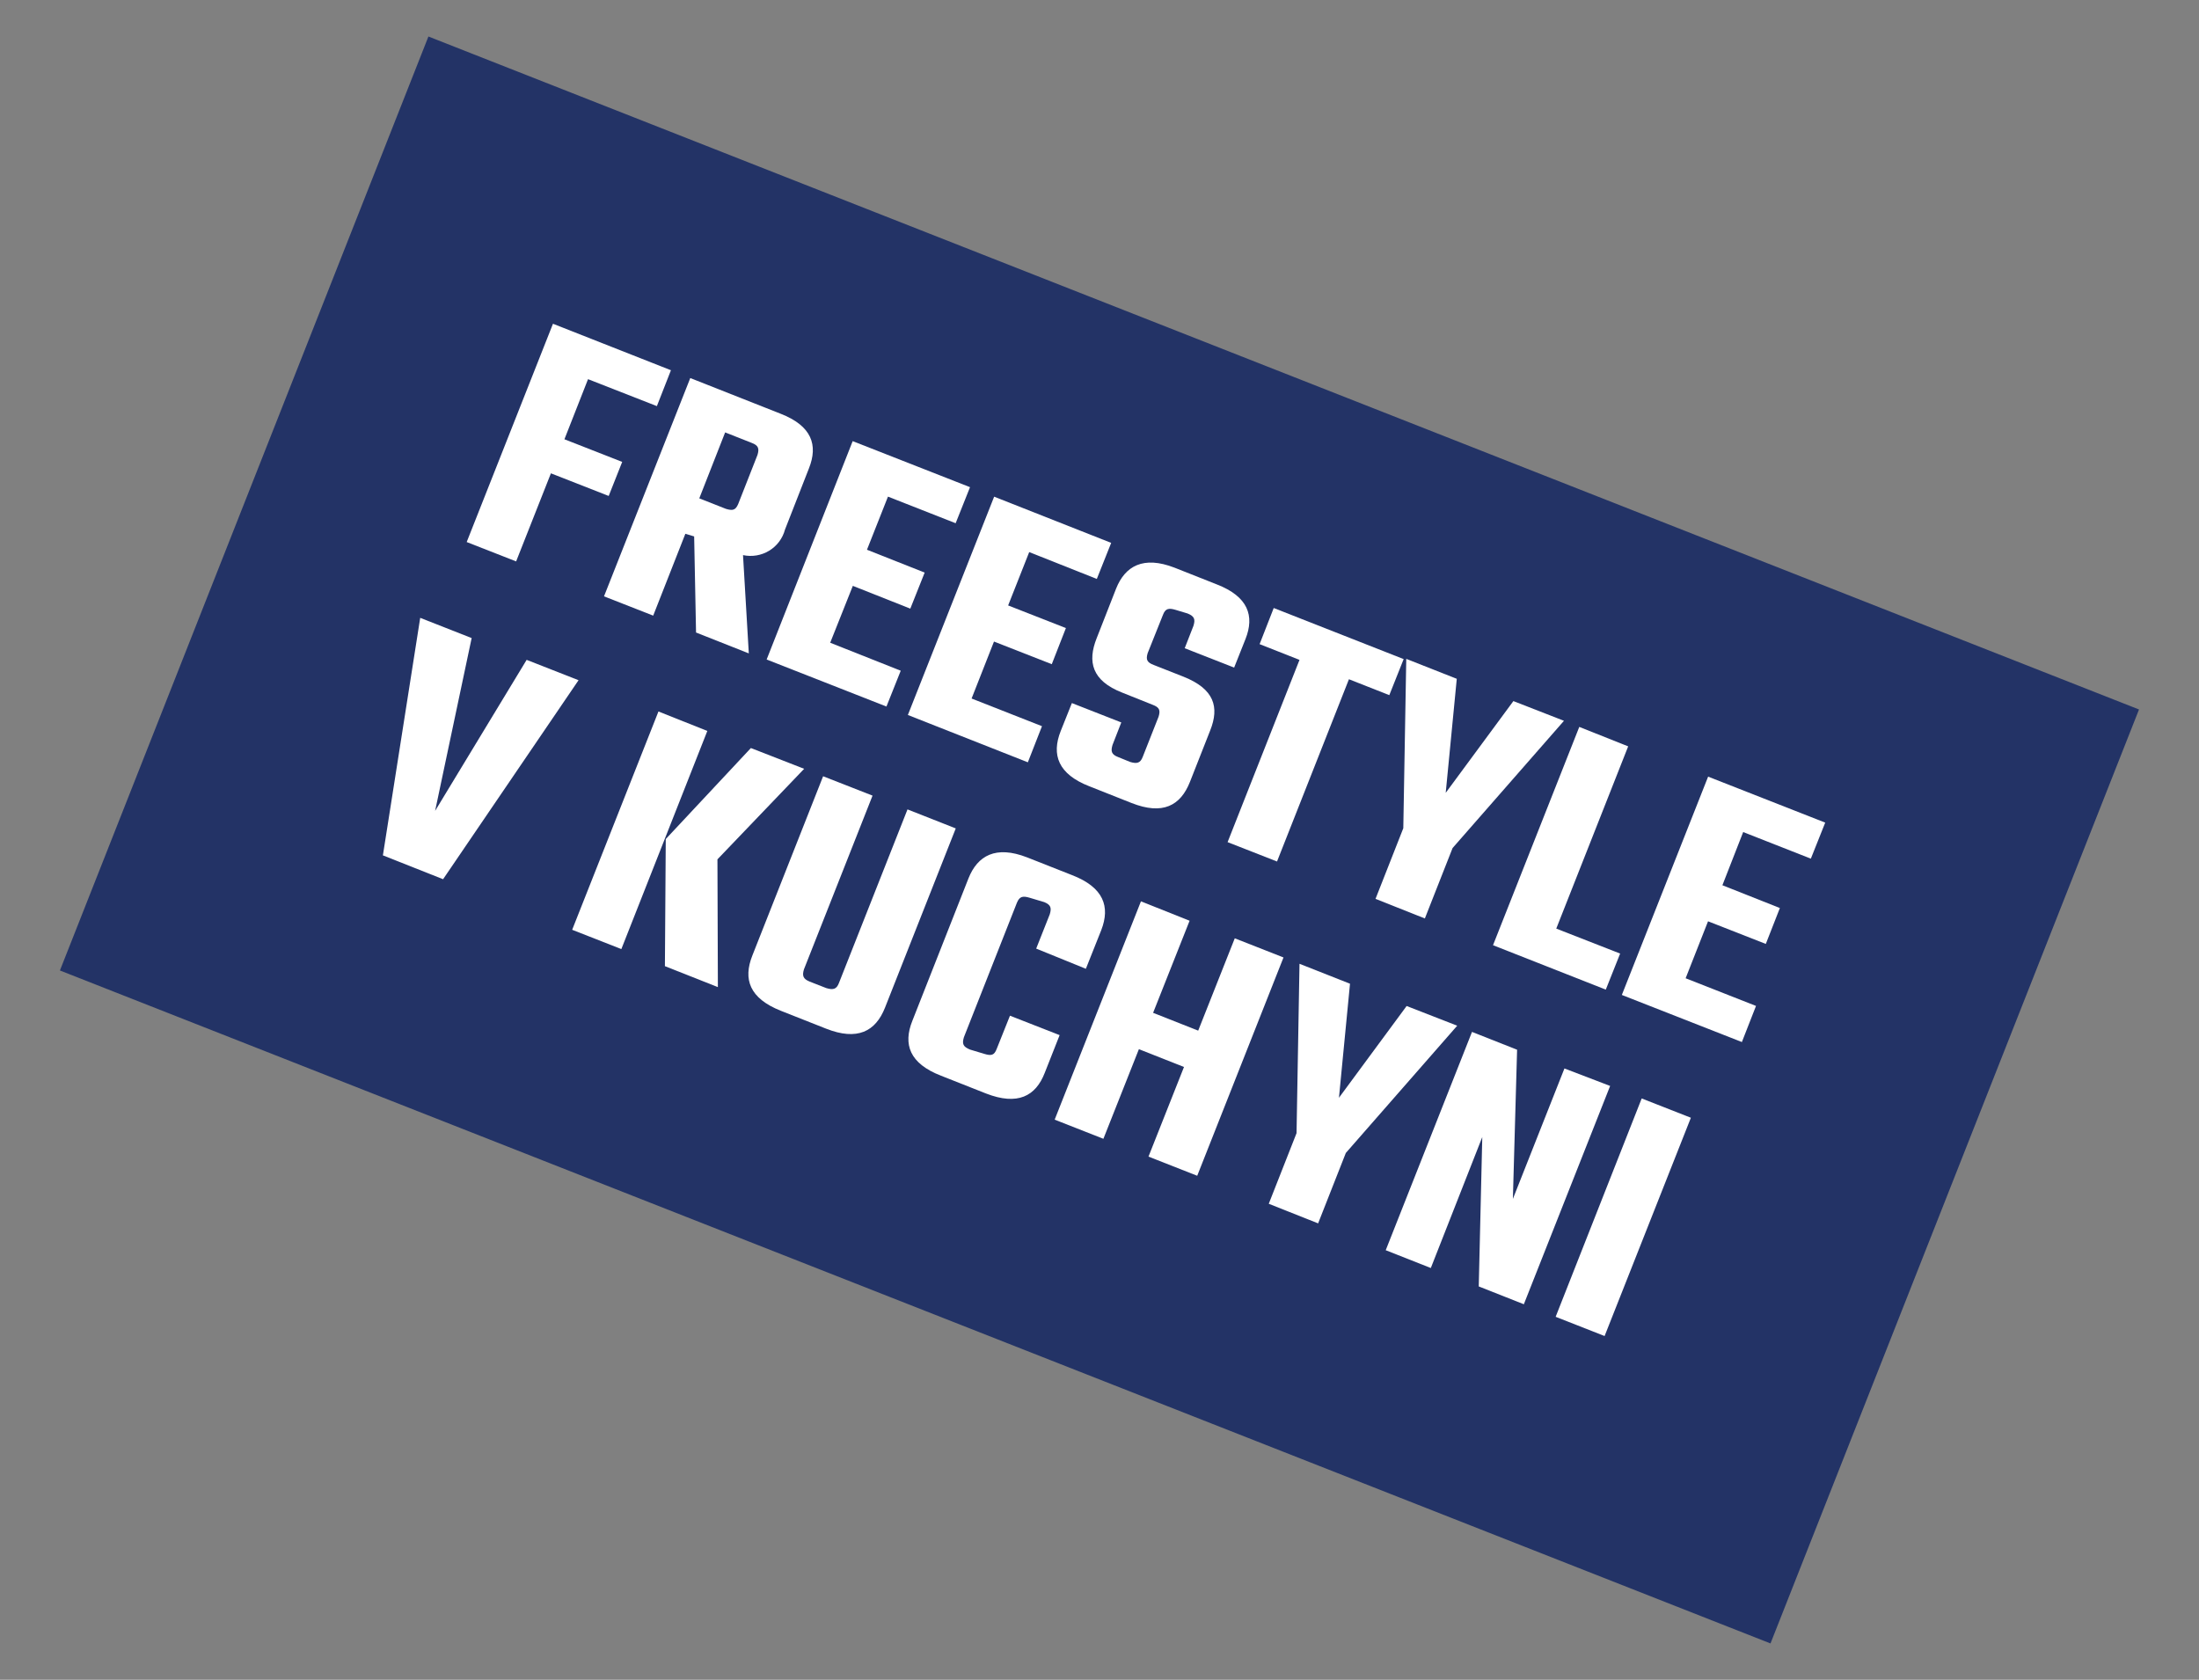<svg width="144" height="110" viewBox="0 0 144 110" fill="none" xmlns="http://www.w3.org/2000/svg">
<rect x="0" y="0" width="144" height="110" fill="#808080" stroke="none"/>
<g clip-path="url(#clip0_280_630)">
<path d="M139.531 46.696L28.29 2.931L4.464 63.317L115.705 107.082L139.531 46.696Z" fill="#233366" stroke="#233366" stroke-width="0.833" stroke-miterlimit="10"/>
<path d="M38.507 24.83L36.961 28.766L40.744 30.248L39.86 32.478L36.076 30.996L33.798 36.764L30.561 35.496L36.211 21.201L43.936 24.245L43.015 26.595L38.507 24.83Z" fill="white"/>
<path d="M45.456 35.128L44.88 34.955L42.774 40.315L39.553 39.052L45.202 24.757L51.109 27.09C53.165 27.888 53.58 29.146 52.973 30.671L51.404 34.682C51.25 35.259 50.879 35.754 50.367 36.065C49.856 36.375 49.243 36.478 48.656 36.352L49.035 42.788L45.58 41.421L45.456 35.128ZM45.792 32.635L47.535 33.322C47.974 33.455 48.168 33.414 48.34 33.006L49.604 29.79C49.726 29.383 49.674 29.171 49.228 29.004L47.486 28.316L45.792 32.635Z" fill="white"/>
<path d="M58.984 43.922L58.048 46.268L50.203 43.188L55.837 28.888L63.521 31.903L62.58 34.264L58.148 32.522L56.773 36L60.551 37.496L59.611 39.857L55.847 38.365L54.365 42.09L58.984 43.922Z" fill="white"/>
<path d="M68.233 47.555L67.308 49.92L59.451 46.821L65.101 32.525L72.765 35.551L71.824 37.912L67.397 36.154L66.017 39.648L69.8 41.129L68.875 43.495L65.091 42.013L63.624 45.743L68.233 47.555Z" fill="white"/>
<path d="M75.871 46.927C75.998 46.505 75.922 46.318 75.477 46.152L73.486 45.356C71.49 44.576 71.206 43.325 71.812 41.8L73.09 38.538C73.678 37.073 74.862 36.378 76.918 37.176L79.679 38.269C81.735 39.067 82.165 40.329 81.558 41.854L80.817 43.717L77.58 42.449L78.154 40.979C78.281 40.558 78.224 40.36 77.768 40.174L76.981 39.937C76.526 39.8 76.312 39.851 76.156 40.264L75.154 42.771C75.028 43.193 75.104 43.38 75.564 43.551L77.499 44.313C79.52 45.117 79.858 46.302 79.251 47.828L77.922 51.205C77.306 52.76 76.141 53.395 74.09 52.582L71.344 51.494C69.288 50.696 68.843 49.429 69.459 47.874L70.191 46.041L73.427 47.309L72.854 48.779C72.727 49.2 72.779 49.413 73.239 49.584L74.004 49.896C74.459 50.033 74.677 49.967 74.829 49.569L75.871 46.927Z" fill="white"/>
<path d="M90.978 45.522L88.334 44.481L83.625 56.416L80.388 55.148L85.097 43.213L82.484 42.182L83.409 39.816L91.918 43.161L90.978 45.522Z" fill="white"/>
<path d="M95.121 55.535L93.306 60.146L90.075 58.863L91.894 54.237L92.088 43.147L95.396 44.452L94.672 51.919L99.103 45.911L102.415 47.202L95.121 55.535Z" fill="white"/>
<path d="M106.094 62.445L105.154 64.806L97.769 61.897L103.418 47.602L106.62 48.876L101.911 60.81L106.094 62.445Z" fill="white"/>
<path d="M114.991 65.874L114.066 68.239L106.205 65.155L111.855 50.859L119.523 53.87L118.582 56.23L114.151 54.488L112.79 57.971L116.554 59.463L115.633 61.814L111.85 60.332L110.382 64.062L114.991 65.874Z" fill="white"/>
<path d="M37.886 44.544L29.015 57.576L25.074 56.014L27.517 40.46L30.886 41.784L28.493 53.101L34.487 43.211L37.886 44.544Z" fill="white"/>
<path d="M43.118 46.592L46.319 47.866L40.689 62.151L37.468 60.888L43.118 46.592ZM46.981 56.275L47.01 64.642L43.541 63.27L43.597 54.946L49.171 48.986L52.66 50.346L46.981 56.275Z" fill="white"/>
<path d="M62.587 54.249L57.952 65.992C57.336 67.547 56.141 68.173 54.089 67.36L51.136 66.193C49.069 65.375 48.654 64.118 49.266 62.577L53.901 50.834L57.138 52.102L52.646 63.478C52.519 63.9 52.59 64.102 53.016 64.279L54.11 64.706C54.565 64.843 54.783 64.777 54.935 64.379L59.427 53.004L62.587 54.249Z" fill="white"/>
<path d="M67.854 62.12L68.743 59.875C68.87 59.453 68.814 59.256 68.388 59.078L67.433 58.792C66.964 58.651 66.765 58.706 66.593 59.114L63.121 67.922C62.989 68.359 63.065 68.546 63.522 68.732L64.461 69.015C64.915 69.151 65.109 69.111 65.27 68.683L66.137 66.514L69.389 67.786L68.416 70.252C67.82 71.797 66.629 72.408 64.573 71.61L61.62 70.443C59.548 69.64 59.134 68.383 59.741 66.858L63.426 57.505C64.015 56.04 65.198 55.345 67.254 56.144L70.208 57.31C72.279 58.113 72.709 59.375 72.117 60.905L71.107 63.442L67.854 62.12Z" fill="white"/>
<path d="M84.049 62.7L78.399 76.996L75.208 75.741L77.533 69.872L74.58 68.706L72.255 74.575L69.064 73.321L74.714 59.025L77.9 60.295L75.51 66.325L78.463 67.492L80.858 61.446L84.049 62.7Z" fill="white"/>
<path d="M88.13 75.503L86.316 80.113L83.084 78.83L84.903 74.205L85.097 63.114L88.404 64.42L87.681 71.887L92.112 65.879L95.424 67.169L88.13 75.503Z" fill="white"/>
<path d="M105.438 71.114L99.788 85.41L96.835 84.243L97.066 74.46L93.696 83.037L90.743 81.871L96.393 67.575L99.346 68.742L99.07 78.511L102.446 69.969L105.438 71.114Z" fill="white"/>
<path d="M110.726 73.196L105.076 87.491L101.87 86.232L107.505 71.933L110.726 73.196Z" fill="white"/>
</g>
<defs>
<clipPath id="clip0_280_630">
<rect width="126" height="76" fill="white" transform="translate(22.6 0.478) rotate(16.724)"/>
</clipPath>
</defs>
</svg>
